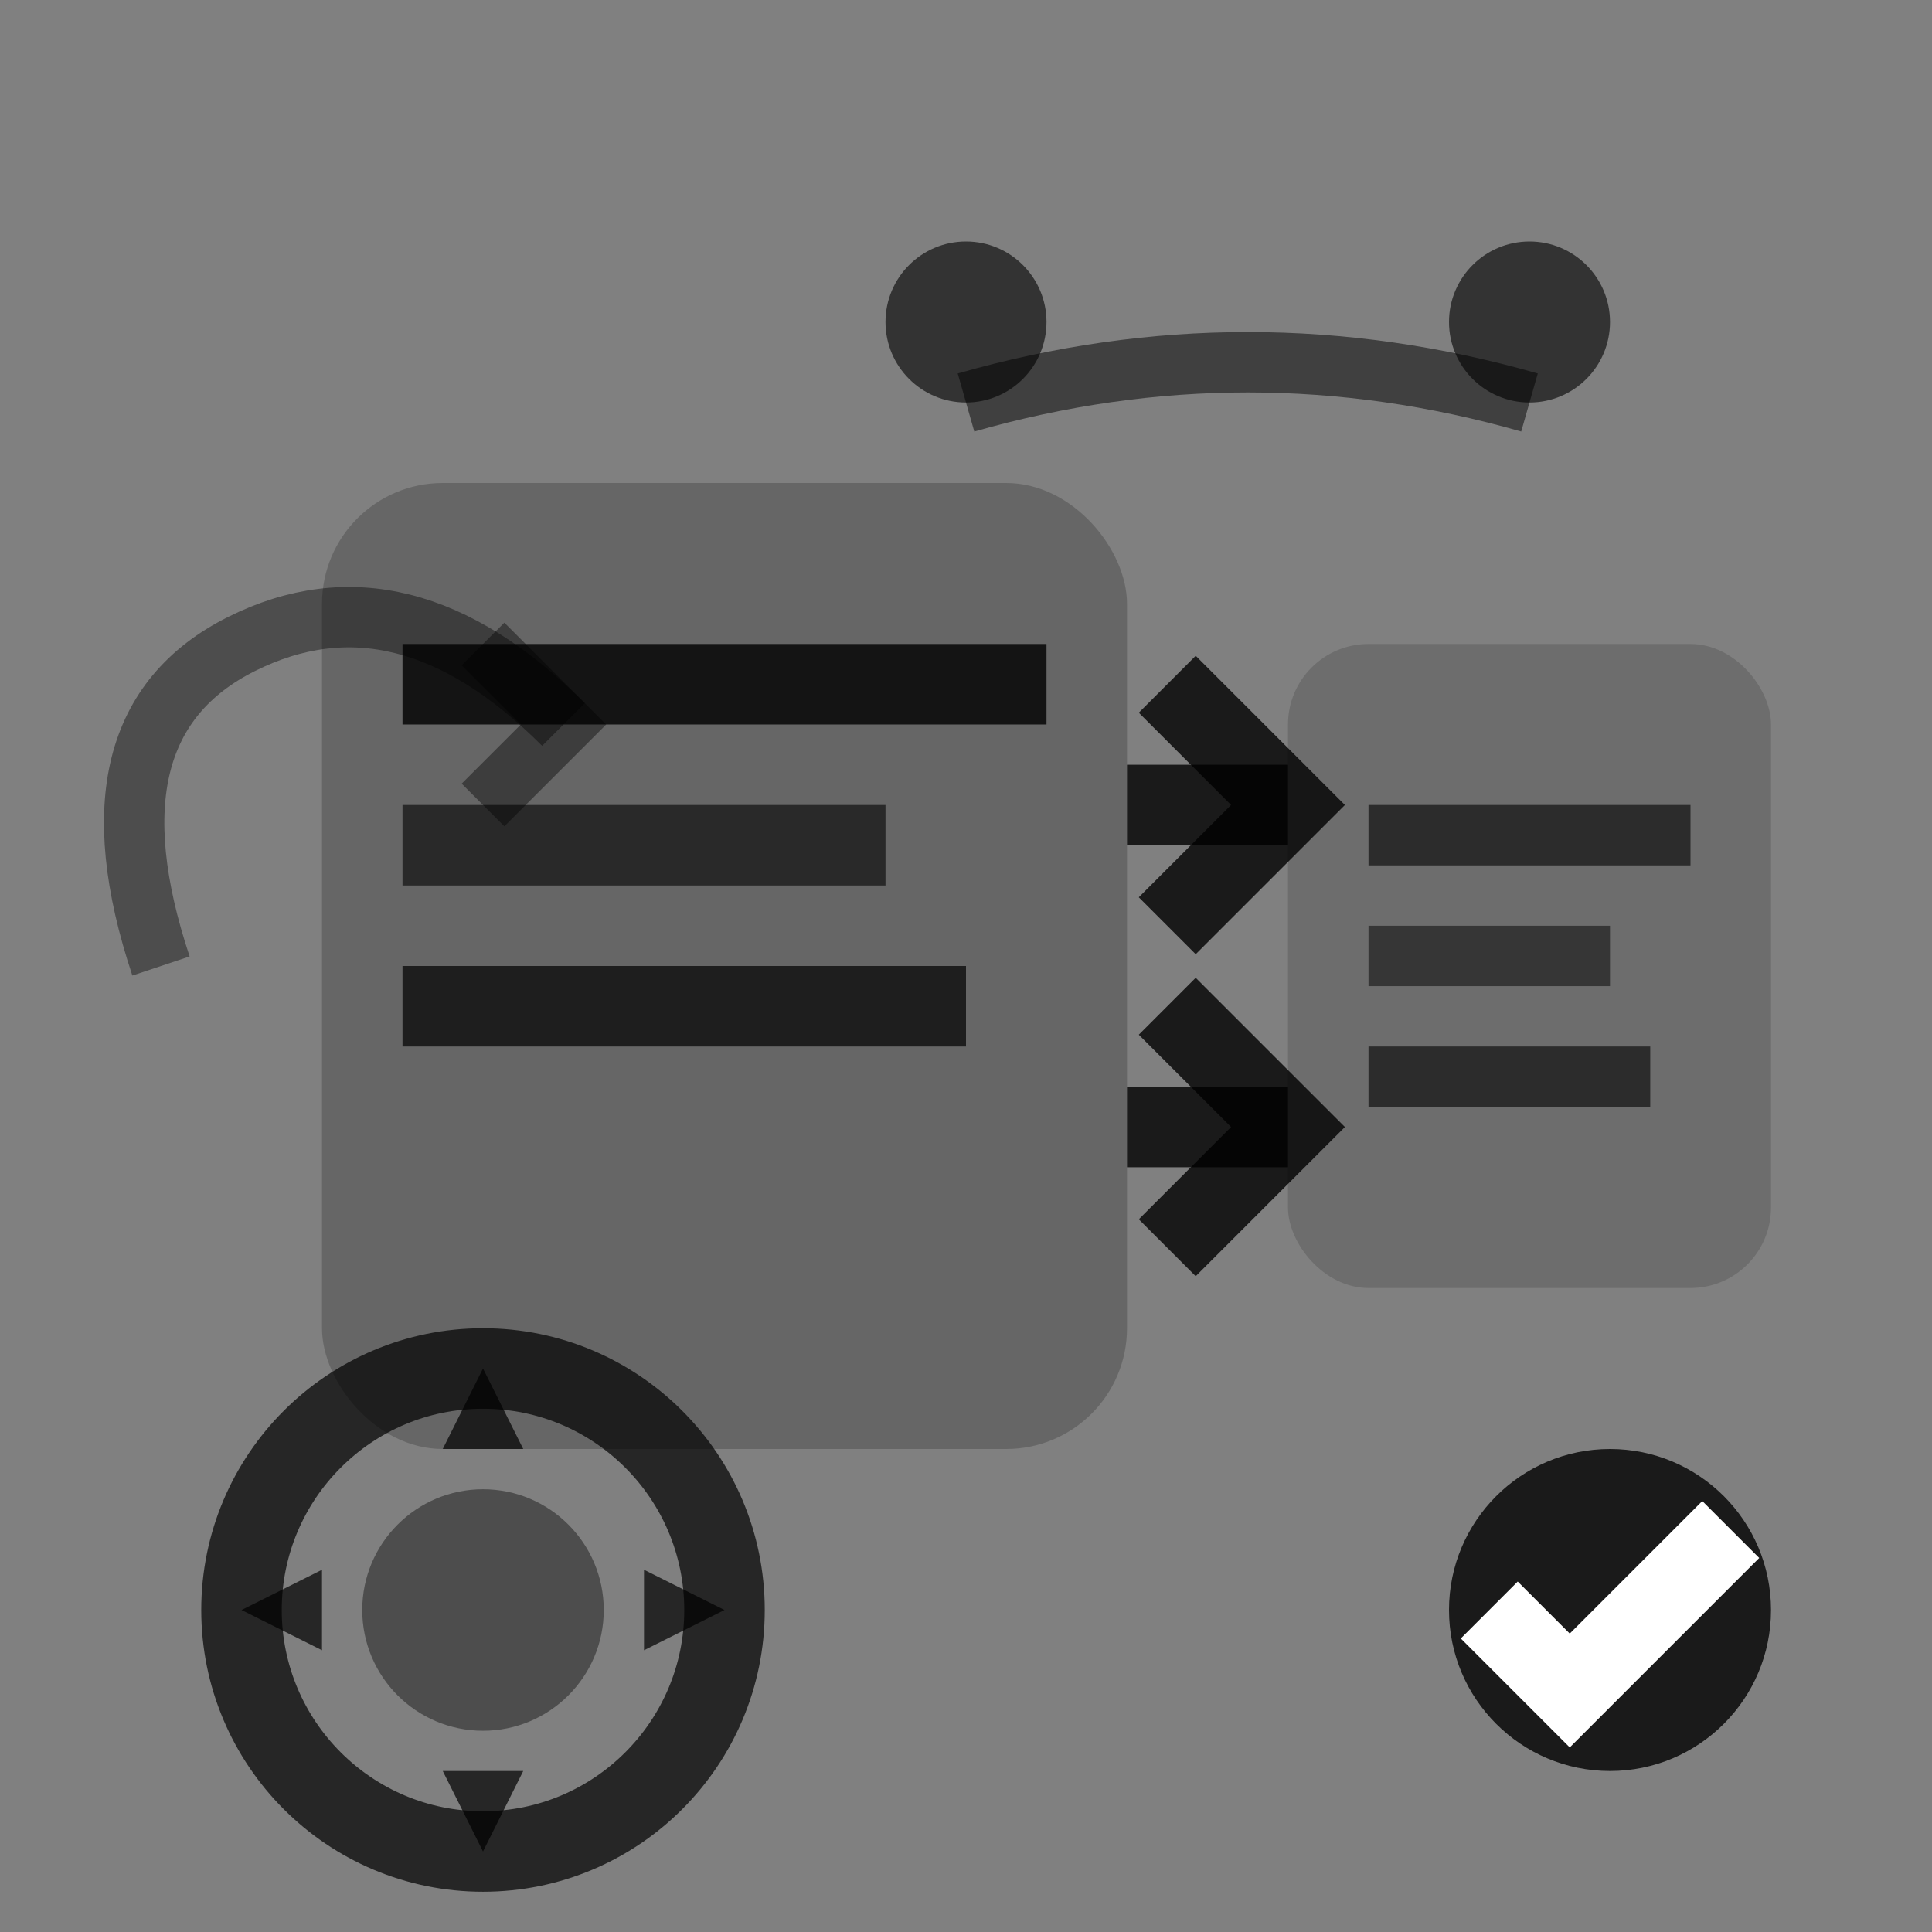 <svg width="48" height="48" viewBox="0 0 48 48" fill="none" xmlns="http://www.w3.org/2000/svg">
  <rect x="0" y="0" width="48" height="48" fill="#808080" stroke="none"/>
  <!-- Implementation & Integration icon -->
  
  <!-- Main server/system box -->
  <rect x="8" y="12" width="20" height="24" rx="3" fill="currentColor" opacity="0.2"/>
  
  <!-- Server details -->
  <rect x="10" y="16" width="16" height="2" fill="currentColor" opacity="0.8"/>
  <rect x="10" y="20" width="12" height="2" fill="currentColor" opacity="0.6"/>
  <rect x="10" y="24" width="14" height="2" fill="currentColor" opacity="0.7"/>
  
  <!-- Integration target system -->
  <rect x="32" y="16" width="12" height="16" rx="2" fill="currentColor" opacity="0.15"/>
  <rect x="34" y="20" width="8" height="1.5" fill="currentColor" opacity="0.6"/>
  <rect x="34" y="23" width="6" height="1.5" fill="currentColor" opacity="0.5"/>
  <rect x="34" y="26" width="7" height="1.5" fill="currentColor" opacity="0.6"/>
  
  <!-- Integration arrows and connections -->
  <path d="M28 20 L32 20" stroke="currentColor" stroke-width="2" opacity="0.8"/>
  <path d="M29 17 L32 20 L29 23" stroke="currentColor" stroke-width="2" fill="none" opacity="0.8"/>
  
  <path d="M28 28 L32 28" stroke="currentColor" stroke-width="2" opacity="0.8"/>
  <path d="M29 25 L32 28 L29 31" stroke="currentColor" stroke-width="2" fill="none" opacity="0.8"/>
  
  <!-- Data flow indicators -->
  <circle cx="24" cy="8" r="2" fill="currentColor" opacity="0.6">
    <animate attributeName="opacity" values="0.3;1;0.3" dur="2s" repeatCount="indefinite"/>
  </circle>
  <circle cx="38" cy="8" r="2" fill="currentColor" opacity="0.6">
    <animate attributeName="opacity" values="0.3;1;0.3" dur="2s" repeatCount="indefinite" begin="0.5s"/>
  </circle>
  
  <!-- Connection paths -->
  <path d="M24 10 Q31 8 38 10" stroke="currentColor" stroke-width="1.5" fill="none" opacity="0.5"/>
  
  <!-- Gear/settings for implementation -->
  <circle cx="12" cy="40" r="6" fill="none" stroke="currentColor" stroke-width="2" opacity="0.7"/>
  <circle cx="12" cy="40" r="3" fill="currentColor" opacity="0.4"/>
  
  <!-- Gear teeth -->
  <path d="M12 34 L13 36 L11 36 Z" fill="currentColor" opacity="0.7"/>
  <path d="M12 46 L11 44 L13 44 Z" fill="currentColor" opacity="0.7"/>
  <path d="M6 40 L8 39 L8 41 Z" fill="currentColor" opacity="0.7"/>
  <path d="M18 40 L16 41 L16 39 Z" fill="currentColor" opacity="0.7"/>
  
  <!-- Success checkmark -->
  <circle cx="40" cy="40" r="4" fill="currentColor" opacity="0.8"/>
  <path d="M37 40 L39 42 L43 38" stroke="white" stroke-width="2" fill="none"/>
  
  <!-- Data migration arrows -->
  <path d="M4 24 Q2 18 6 16 Q10 14 14 18" stroke="currentColor" stroke-width="1.5" fill="none" opacity="0.4"/>
  <path d="M12 16 L14 18 L12 20" stroke="currentColor" stroke-width="1.5" fill="none" opacity="0.4"/>
</svg>
